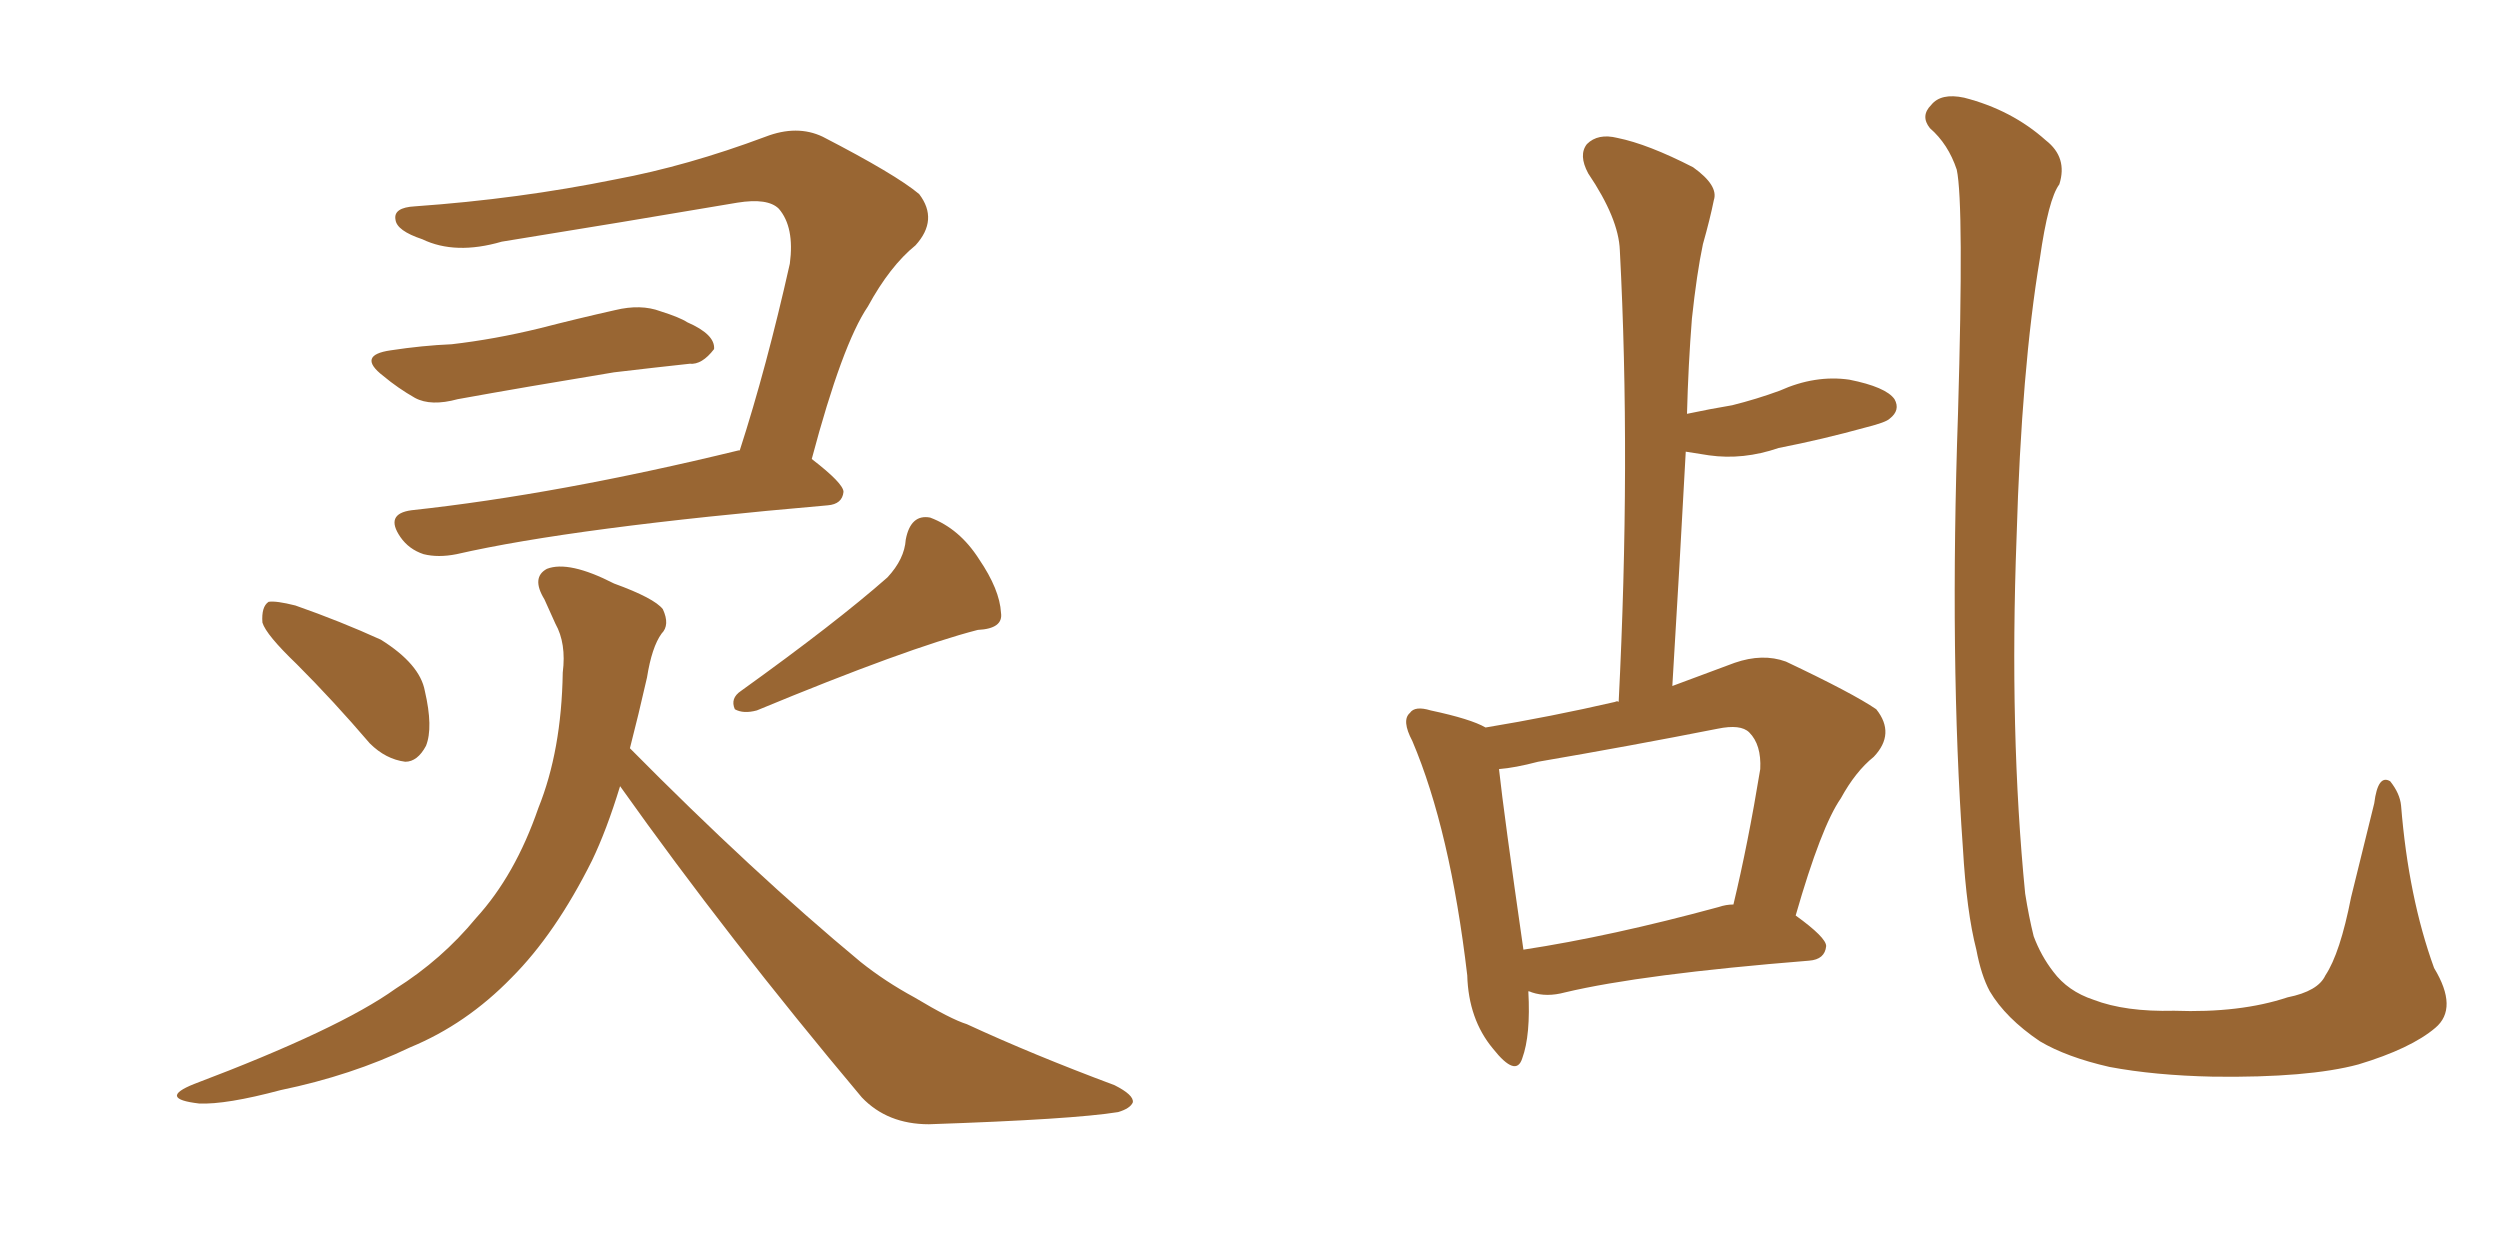 <svg xmlns="http://www.w3.org/2000/svg" xmlns:xlink="http://www.w3.org/1999/xlink" width="300" height="150"><path fill="#996633" padding="10" d="M35.60 79.69L35.60 79.69Q31.93 76.17 31.49 74.71L31.49 74.71Q31.35 72.80 32.23 72.22L32.23 72.22Q33.11 72.07 35.45 72.66L35.45 72.66Q40.87 74.56 45.70 76.76L45.70 76.76Q50.39 79.69 50.98 82.91L50.98 82.91Q52.00 87.30 51.12 89.50L51.12 89.50Q50.10 91.41 48.63 91.41L48.63 91.41Q46.29 91.11 44.38 89.21L44.38 89.21Q39.99 84.08 35.60 79.69ZM106.49 69.29L106.49 69.29Q108.54 67.09 108.69 64.75L108.69 64.75Q109.28 61.67 111.62 62.11L111.62 62.11Q115.14 63.43 117.48 67.09L117.48 67.09Q119.97 70.75 120.12 73.54L120.12 73.54Q120.41 75.44 117.33 75.59L117.33 75.59Q108.84 77.78 90.82 85.25L90.82 85.25Q89.21 85.69 88.18 85.11L88.18 85.11Q87.60 83.79 88.92 82.91L88.92 82.91Q100.34 74.71 106.49 69.29ZM46.88 42.04L46.88 42.04Q50.68 41.46 54.20 41.31L54.20 41.31Q59.33 40.72 64.75 39.40L64.75 39.40Q69.29 38.23 73.83 37.21L73.83 37.21Q76.90 36.47 79.25 37.35L79.25 37.35Q81.59 38.09 82.47 38.67L82.47 38.67Q85.84 40.14 85.69 41.89L85.69 41.89Q84.23 43.80 82.76 43.65L82.76 43.65Q78.66 44.09 73.68 44.68L73.68 44.68Q62.99 46.44 54.93 47.90L54.93 47.90Q51.71 48.78 49.80 47.75L49.80 47.75Q47.75 46.58 46.00 45.12L46.00 45.12Q42.77 42.63 46.88 42.04ZM97.41 55.08L97.41 55.08Q101.22 58.01 101.22 59.03L101.22 59.03Q101.07 60.50 99.32 60.64L99.32 60.64Q68.85 63.28 54.79 66.50L54.79 66.50Q52.59 66.94 50.83 66.50L50.83 66.50Q49.07 65.92 48.05 64.45L48.05 64.45Q46.14 61.67 49.37 61.23L49.37 61.23Q66.94 59.33 88.62 54.05L88.62 54.05Q88.62 54.05 88.77 54.05L88.77 54.05Q91.99 44.09 94.78 31.64L94.78 31.64Q95.36 27.25 93.46 25.05L93.46 25.05Q92.14 23.73 88.48 24.32L88.48 24.32Q74.71 26.66 60.21 29.00L60.21 29.00Q54.64 30.62 50.68 28.71L50.68 28.71Q47.61 27.69 47.46 26.37L47.46 26.37Q47.17 24.90 49.80 24.76L49.80 24.76Q62.26 23.88 73.83 21.53L73.83 21.53Q82.47 19.92 91.85 16.41L91.85 16.41Q95.65 14.94 98.73 16.41L98.73 16.41Q107.52 20.95 110.30 23.29L110.30 23.29Q112.65 26.37 109.86 29.44L109.86 29.44Q106.79 31.93 104.15 36.77L104.15 36.77Q101.07 41.31 97.41 55.08ZM74.41 94.34L74.41 94.34L74.41 94.34Q72.80 99.61 71.04 103.27L71.04 103.27Q66.65 112.06 61.38 117.33L61.38 117.33Q55.96 122.90 49.22 125.68L49.22 125.68Q42.19 129.05 33.69 130.81L33.69 130.81Q27.10 132.57 23.88 132.42L23.88 132.42Q18.90 131.84 23.29 130.08L23.29 130.08Q40.72 123.49 47.46 118.65L47.46 118.65Q53.03 115.14 57.13 110.16L57.13 110.16Q61.82 105.03 64.60 96.97L64.60 96.97Q67.38 90.09 67.53 80.71L67.53 80.71Q67.97 77.20 66.65 74.85L66.65 74.85Q65.92 73.24 65.33 71.92L65.33 71.92Q63.72 69.29 65.63 68.26L65.63 68.26Q68.26 67.24 73.68 70.02L73.68 70.02Q78.52 71.78 79.54 73.10L79.54 73.10Q80.42 75 79.39 76.03L79.39 76.03Q78.22 77.64 77.64 81.30L77.64 81.30Q76.61 85.84 75.59 89.79L75.59 89.79Q90.38 104.74 103.27 115.43L103.27 115.43Q106.20 117.77 109.72 119.68L109.72 119.68Q114.11 122.31 116.02 122.90L116.02 122.90Q123.93 126.56 133.74 130.22L133.74 130.22Q136.08 131.40 135.94 132.28L135.94 132.28Q135.64 133.01 134.18 133.45L134.18 133.45Q128.76 134.33 111.47 134.91L111.47 134.91Q106.49 134.91 103.42 131.69L103.42 131.69Q87.30 112.50 74.41 94.34ZM292.24 123.34L292.24 123.34Q289.31 125.83 283.01 127.73L283.01 127.73Q277.00 129.35 265.58 129.20L265.58 129.20Q258.54 129.05 253.13 128.03L253.13 128.03Q248.00 126.86 244.78 124.95L244.78 124.95Q240.67 122.17 238.77 118.95L238.77 118.95Q237.74 117.04 237.16 113.96L237.16 113.96Q235.99 109.42 235.55 101.81L235.55 101.81Q233.94 79.25 234.96 49.66L234.96 49.66Q235.69 24.46 234.81 20.36L234.81 20.36Q233.79 17.29 231.59 15.38L231.59 15.38Q230.42 13.92 231.74 12.60L231.74 12.60Q232.91 11.13 235.69 11.72L235.69 11.72Q241.41 13.18 245.51 16.85L245.51 16.85Q248.14 18.90 247.12 22.12L247.12 22.12Q245.80 23.88 244.78 31.05L244.78 31.05Q242.58 44.24 241.99 64.45L241.99 64.45Q241.11 87.89 243.02 107.23L243.02 107.23Q243.46 110.01 244.04 112.35L244.04 112.35Q244.92 114.70 246.39 116.60L246.39 116.60Q248.14 118.95 251.22 119.97L251.22 119.97Q255.03 121.44 260.89 121.29L260.89 121.29Q268.80 121.58 274.51 119.68L274.51 119.68Q278.17 118.95 279.05 117.04L279.05 117.04Q280.81 114.40 282.13 107.67L282.13 107.67Q283.89 100.49 284.91 96.39L284.91 96.39Q285.35 92.87 286.82 93.75L286.82 93.75Q287.99 95.21 288.13 96.68L288.13 96.68Q289.01 107.67 292.09 116.16L292.09 116.16Q295.02 121.00 292.24 123.34ZM183.40 118.95L183.40 118.95Q183.69 124.22 182.67 127.00L182.67 127.00Q181.93 129.35 179.15 125.83L179.15 125.83Q176.22 122.31 176.07 117.04L176.07 117.04Q174.02 99.61 169.48 88.92L169.48 88.92Q168.16 86.43 169.19 85.55L169.19 85.55Q169.78 84.67 171.68 85.25L171.68 85.25Q176.51 86.28 178.27 87.30L178.27 87.30Q186.18 85.99 193.80 84.23L193.80 84.23Q194.09 84.08 194.24 84.23L194.24 84.23Q195.70 55.22 194.38 30.03L194.38 30.03Q194.24 26.22 190.58 20.80L190.58 20.80Q189.40 18.60 190.43 17.29L190.43 17.29Q191.75 15.97 194.09 16.55L194.09 16.55Q197.75 17.29 203.17 20.07L203.17 20.07Q206.25 22.27 205.66 24.02L205.66 24.02Q205.22 26.22 204.35 29.30L204.35 29.30Q203.61 32.81 203.03 38.23L203.03 38.23Q202.59 43.80 202.44 49.66L202.44 49.66Q205.22 49.07 207.86 48.63L207.86 48.63Q210.79 47.90 213.57 46.88L213.57 46.88Q217.82 44.97 221.92 45.56L221.92 45.56Q226.32 46.44 227.34 47.90L227.34 47.90Q228.08 49.22 226.76 50.24L226.76 50.24Q226.32 50.68 223.97 51.27L223.97 51.27Q218.70 52.73 213.43 53.76L213.43 53.76Q209.18 55.22 205.08 54.64L205.08 54.64Q203.32 54.35 202.29 54.20L202.29 54.20Q201.56 67.82 200.68 82.32L200.68 82.32Q204.20 81.01 208.15 79.54L208.15 79.54Q211.52 78.37 214.31 79.39L214.31 79.39Q222.36 83.20 225.15 85.11L225.15 85.11Q227.49 88.04 224.85 90.82L224.85 90.82Q222.66 92.58 220.90 95.80L220.90 95.80Q218.55 99.17 215.48 109.86L215.48 109.86Q219.14 112.50 219.14 113.53L219.14 113.53Q218.99 115.14 217.09 115.28L217.09 115.28Q197.02 116.89 187.79 119.09L187.79 119.09Q185.60 119.68 183.84 119.09L183.84 119.09Q183.54 118.95 183.40 118.95ZM206.25 108.84L206.25 108.84L206.25 108.84Q207.13 108.54 208.01 108.54L208.01 108.54Q209.77 101.22 211.23 92.29L211.23 92.29Q211.38 89.36 209.91 87.89L209.91 87.89Q208.89 86.87 206.10 87.45L206.10 87.45Q195.70 89.50 184.57 91.41L184.57 91.41Q181.79 92.14 179.88 92.29L179.88 92.29Q180.47 97.71 182.81 113.96L182.81 113.96Q193.36 112.35 206.25 108.84Z"/></svg>